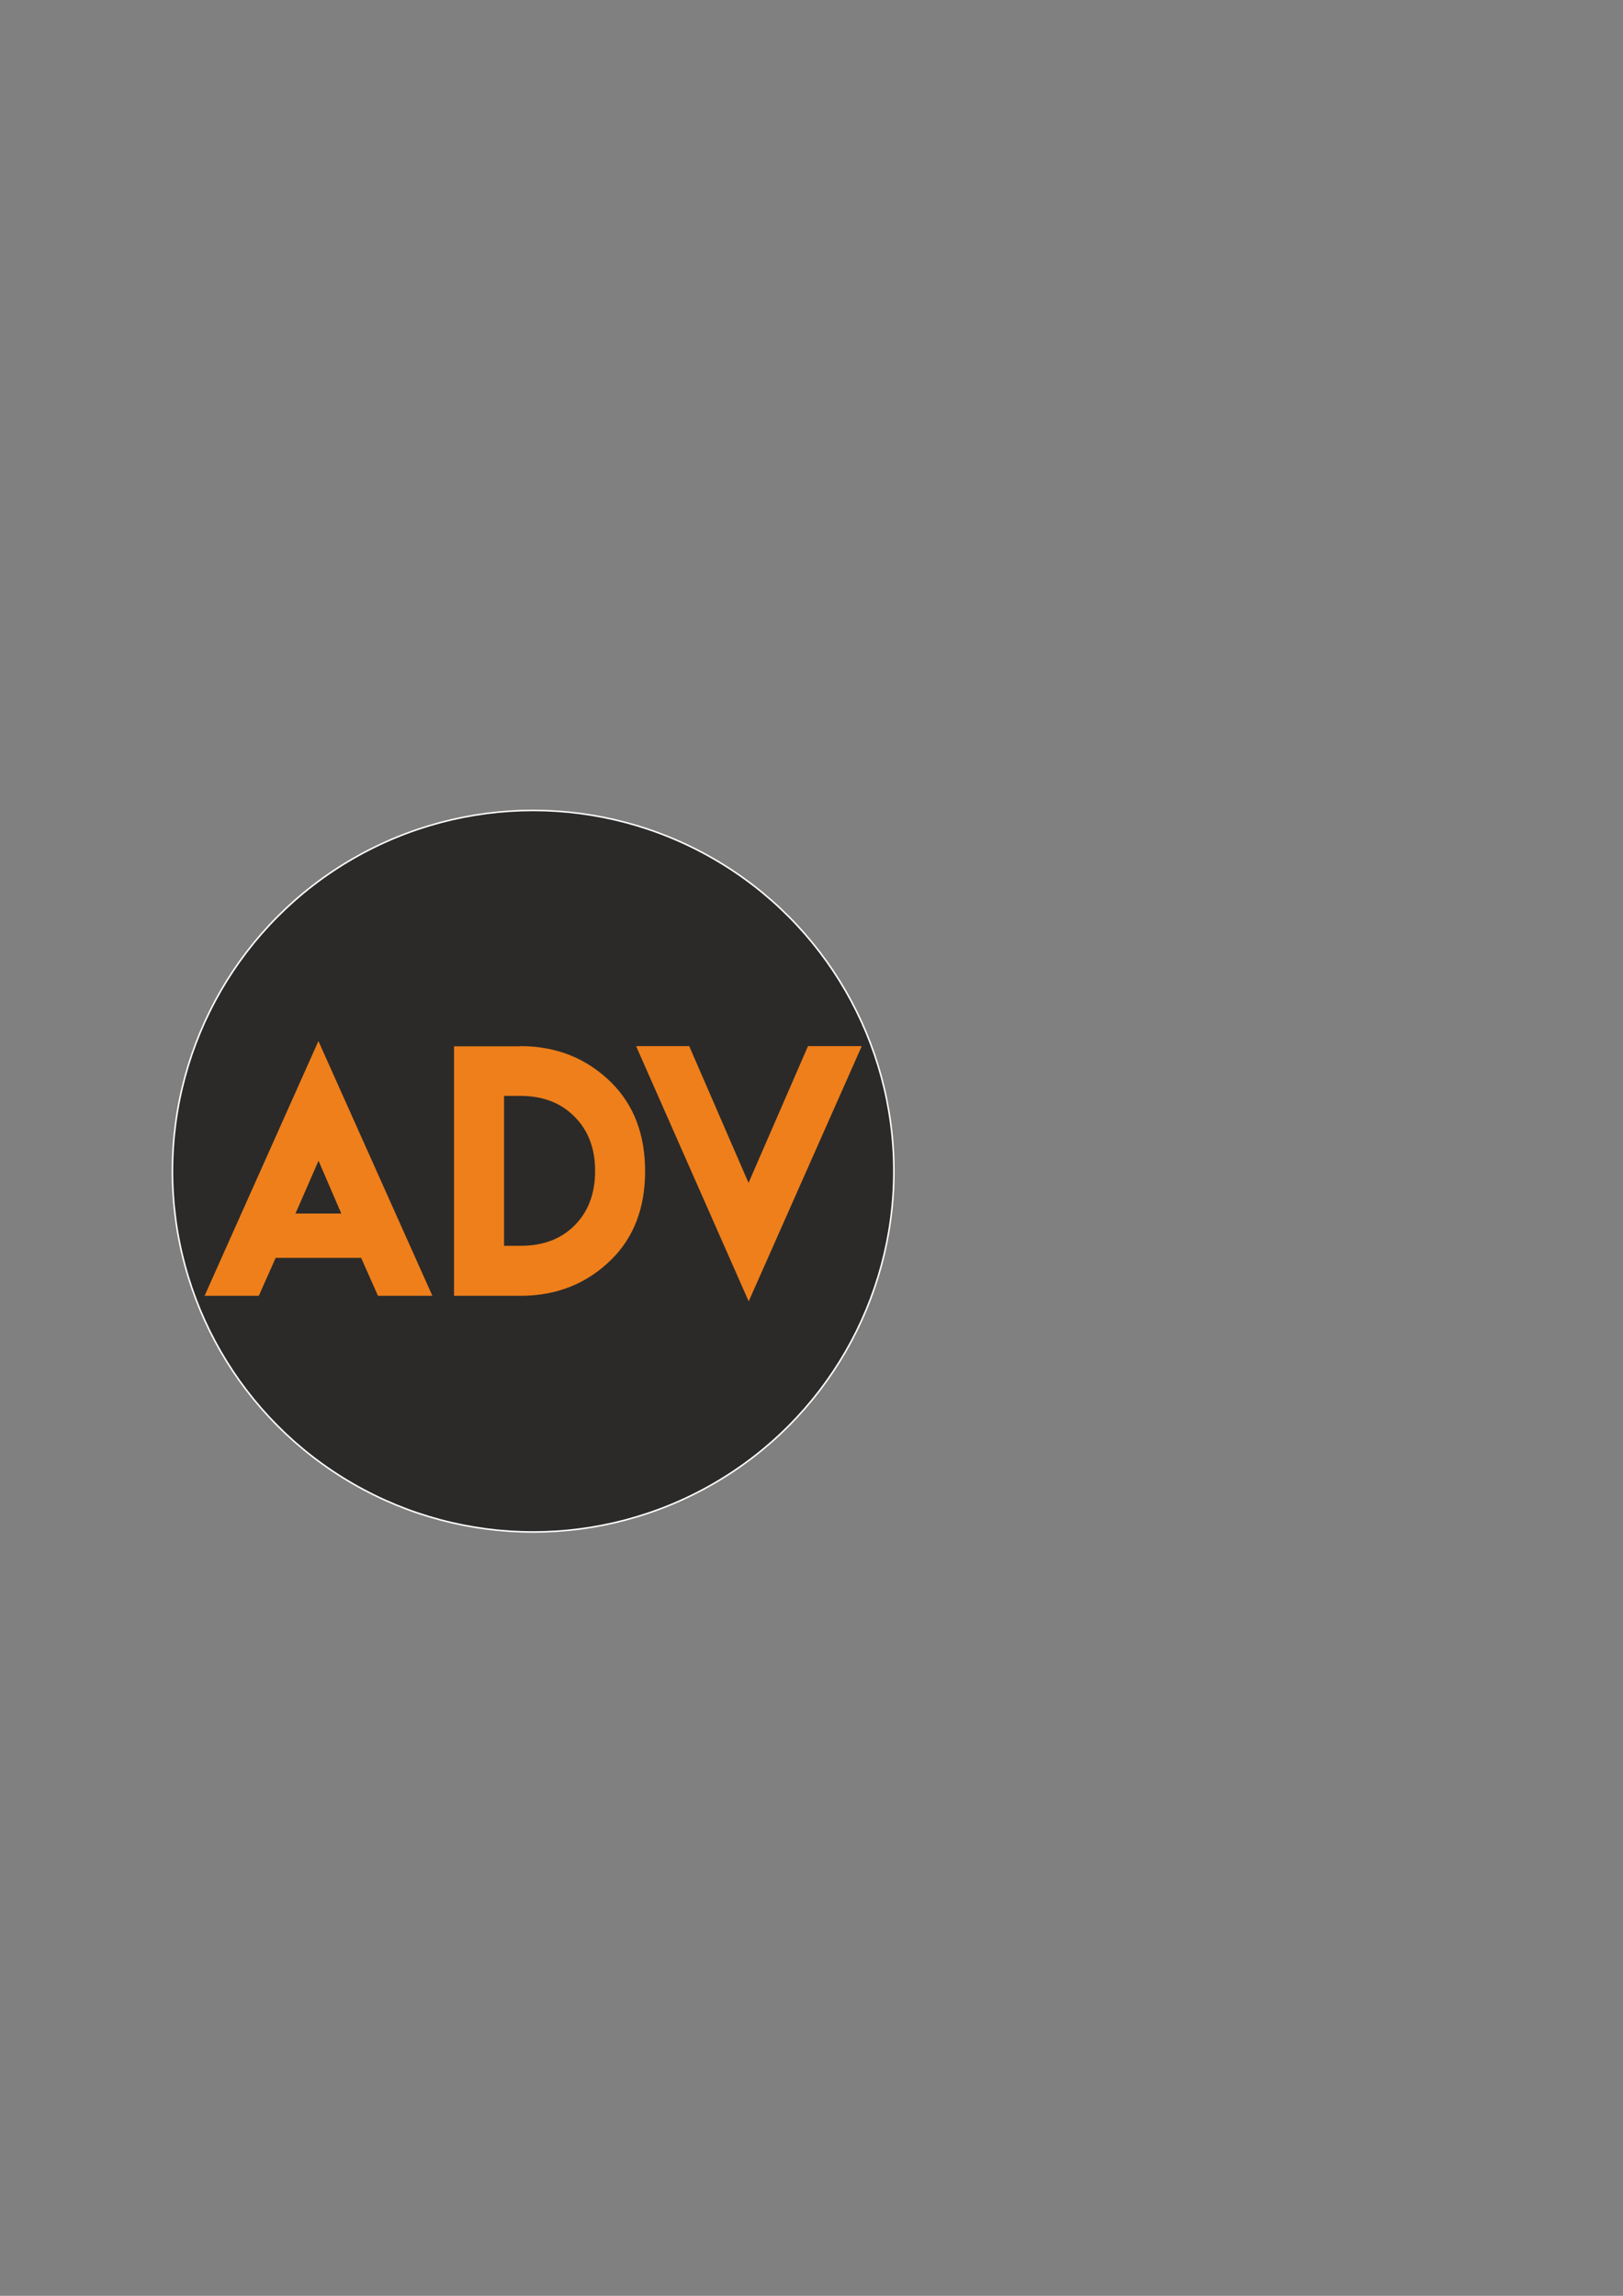 <?xml version="1.0" encoding="UTF-8"?> <svg xmlns="http://www.w3.org/2000/svg" xmlns:xlink="http://www.w3.org/1999/xlink" xml:space="preserve" width="210mm" height="297mm" version="1.1" style="shape-rendering:geometricPrecision; text-rendering:geometricPrecision; image-rendering:optimizeQuality; fill-rule:evenodd; clip-rule:evenodd" viewBox="0 0 21000 29700"><rect x="0" y="0" width="21000" height="29700" fill="#808080" stroke="none"/> <defs> <style type="text/css"> .str0 {stroke:#FEFEFE;stroke-width:20;stroke-miterlimit:22.926} .fil0 {fill:#2B2A29} .fil1 {fill:#EF7F1A;fill-rule:nonzero} </style> </defs> <g id="Слой_x0020_1">  <circle class="fil0 str0" cx="6898.55" cy="15151.45" r="4667.24"></circle> <path class="fil1" d="M4120.08 13467.82l1474.38 3295.47 -703.68 0 -218.15 -491 -1105.78 0 -218.15 491 -701.63 0 1473.01 -3295.47zm296.11 2231.4l-294.74 -683.17 -298.16 683.17 592.9 0z"></path> <path id="1" class="fil1" d="M6734.44 13533.47c467.07,0 860.96,158.65 1179.64,475.27 288.58,289.27 432.88,670.18 432.88,1142.03 0,472.54 -144.3,852.76 -432.88,1139.98 -317.31,315.25 -711.21,472.54 -1179.64,472.54l-859.6 0 0 -3227.77 859.6 0 0 -2.05zm965.59 1613.2c0,-289.95 -88.9,-523.83 -266.7,-701.63 -177.11,-178.49 -410.99,-268.07 -700.94,-268.07l-210.63 0 0 1939.4 216.78 0c290.64,0 523.83,-88.9 698.9,-266.7 175.06,-176.44 262.59,-411 262.59,-703z"></path> <polygon id="2" class="fil1" points="9687.3,16835.09 8230.7,13533.47 8917.97,13533.47 9685.25,15302.59 10454.58,13533.47 11150.06,13533.47 "></polygon> </g> </svg> 
